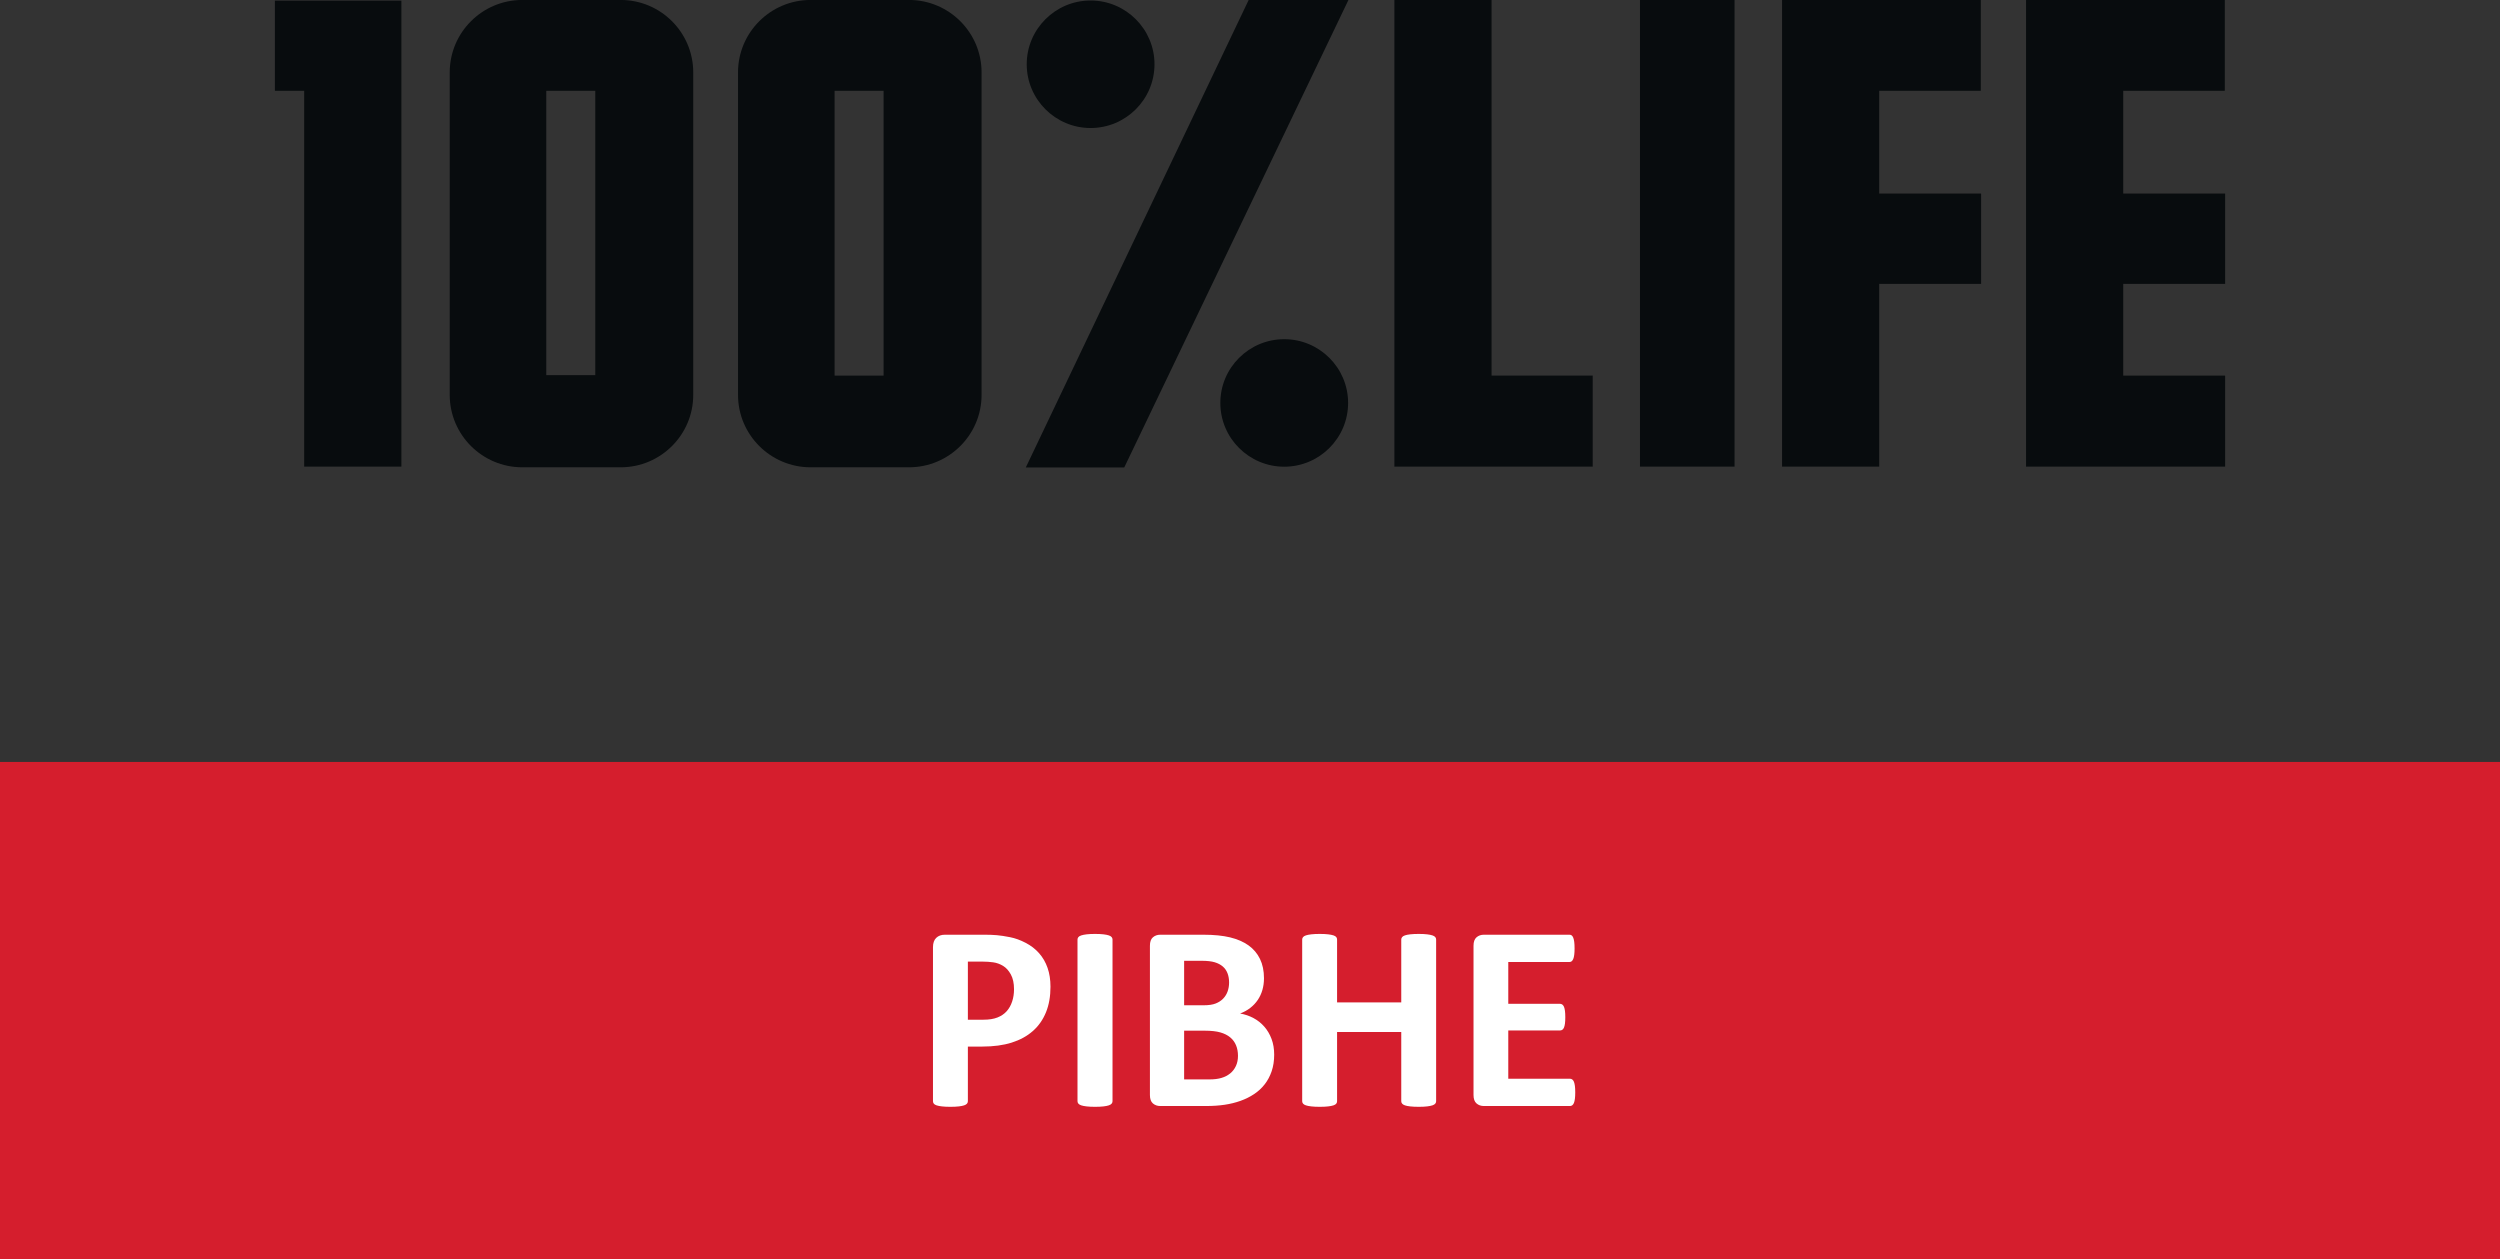 <svg width="135" height="68" viewBox="0 0 135 68" fill="none" xmlns="http://www.w3.org/2000/svg">
<rect x="0" y="0" width="135" height="68" fill="#333333" stroke="none"/>
<g clip-path="url(#clip0_2603_46239)">
<path d="M80.545 -0.002H75.297V25.198H86.006V20.282H80.545V-0.002Z" fill="#080C0E"/>
<path d="M88.559 25.198H93.666V-0.002H88.559V25.198Z" fill="#080C0E"/>
<path d="M101.478 4.903H106.963V-0.001H96.231V25.198H101.478V15.329H106.98V10.452H101.478V4.903Z" fill="#080C0E"/>
<path d="M120.157 15.329V10.452H114.655V4.903H120.139V-0.001H109.406V25.198H120.157V20.283H114.655V15.329H120.157Z" fill="#080C0E"/>
<path d="M55.419 25.189L55.393 25.243H60.709L72.79 0.053L72.816 -0.001H67.428L55.419 25.189Z" fill="#080C0E"/>
<path d="M69.348 18.316C67.446 18.316 65.898 19.86 65.898 21.759C65.898 23.657 67.446 25.202 69.348 25.202C71.25 25.202 72.798 23.657 72.798 21.759C72.798 19.86 71.25 18.316 69.348 18.316Z" fill="#080C0E"/>
<path d="M58.893 6.913C60.795 6.913 62.343 5.369 62.343 3.47C62.343 1.572 60.795 0.027 58.893 0.027C56.991 0.027 55.443 1.572 55.443 3.47C55.443 5.369 56.991 6.913 58.893 6.913Z" fill="#080C0E"/>
<path d="M32.145 20.258H29.499V4.903H32.145V20.258ZM33.518 -0.002H28.202C26.043 -0.002 24.285 1.752 24.285 3.909V21.324C24.285 23.48 26.043 25.234 28.202 25.234H33.518C35.678 25.234 37.435 23.48 37.435 21.324V3.909C37.435 1.752 35.678 -0.002 33.518 -0.002Z" fill="#080C0E"/>
<path d="M47.714 20.282H45.068V4.902H47.714V20.282ZM49.087 -0.002H43.771C41.611 -0.002 39.853 1.752 39.853 3.909V21.324C39.853 23.48 41.611 25.234 43.771 25.234H49.087C51.247 25.234 53.005 23.48 53.005 21.324V3.909C53.005 1.752 51.247 -0.002 49.087 -0.002Z" fill="#080C0E"/>
<path d="M14.844 4.903H16.426V25.198H21.675V0.035H14.844V4.903Z" fill="#080C0E"/>
<path d="M135.001 68H0V41.145H135.001V68Z" fill="#D51E2D"/>
<path d="M54.757 53.421C54.757 53.096 54.7 52.83 54.585 52.62C54.47 52.41 54.329 52.255 54.162 52.155C53.995 52.055 53.82 51.992 53.636 51.966C53.452 51.94 53.262 51.927 53.067 51.927H52.265V55.064H53.11C53.41 55.064 53.662 55.024 53.865 54.943C54.068 54.862 54.234 54.749 54.363 54.604C54.492 54.458 54.59 54.284 54.656 54.081C54.723 53.879 54.757 53.659 54.757 53.421ZM56.726 53.285C56.726 53.804 56.645 54.264 56.483 54.664C56.32 55.064 56.084 55.402 55.774 55.675C55.463 55.95 55.083 56.158 54.631 56.301C54.18 56.444 53.649 56.515 53.038 56.515H52.265V59.467C52.265 59.515 52.249 59.558 52.218 59.596C52.187 59.634 52.136 59.665 52.064 59.689C51.992 59.713 51.897 59.732 51.778 59.746C51.658 59.76 51.505 59.768 51.319 59.768C51.138 59.768 50.986 59.76 50.865 59.746C50.742 59.732 50.646 59.713 50.575 59.689C50.502 59.665 50.453 59.634 50.424 59.596C50.395 59.558 50.381 59.515 50.381 59.467V51.148C50.381 50.923 50.44 50.756 50.557 50.644C50.674 50.532 50.828 50.475 51.019 50.475H53.203C53.422 50.475 53.631 50.484 53.829 50.5C54.027 50.517 54.265 50.553 54.542 50.608C54.819 50.662 55.099 50.764 55.383 50.912C55.667 51.059 55.91 51.246 56.11 51.472C56.311 51.699 56.464 51.964 56.569 52.266C56.674 52.569 56.726 52.908 56.726 53.285Z" fill="white"/>
<path d="M60.076 59.467C60.076 59.515 60.06 59.558 60.029 59.596C59.999 59.634 59.947 59.665 59.876 59.689C59.804 59.713 59.709 59.732 59.589 59.746C59.47 59.76 59.317 59.768 59.131 59.768C58.95 59.768 58.798 59.76 58.676 59.746C58.555 59.732 58.458 59.713 58.386 59.689C58.315 59.665 58.263 59.634 58.232 59.596C58.201 59.558 58.185 59.515 58.185 59.467V50.733C58.185 50.686 58.201 50.642 58.232 50.604C58.263 50.566 58.316 50.535 58.39 50.511C58.464 50.487 58.561 50.468 58.679 50.454C58.799 50.44 58.95 50.432 59.131 50.432C59.317 50.432 59.47 50.44 59.589 50.454C59.709 50.468 59.804 50.487 59.876 50.511C59.947 50.535 59.999 50.566 60.029 50.604C60.06 50.642 60.076 50.686 60.076 50.733V59.467Z" fill="white"/>
<path d="M66.851 57.016C66.851 56.801 66.815 56.609 66.744 56.44C66.672 56.271 66.567 56.129 66.428 56.015C66.29 55.901 66.114 55.812 65.898 55.75C65.684 55.689 65.404 55.657 65.061 55.657H63.943V58.288H65.304C65.567 58.288 65.788 58.261 65.967 58.205C66.146 58.151 66.301 58.07 66.432 57.963C66.564 57.855 66.666 57.722 66.74 57.562C66.814 57.403 66.851 57.22 66.851 57.016ZM66.371 53.056C66.371 52.87 66.342 52.703 66.285 52.555C66.228 52.408 66.142 52.285 66.027 52.188C65.913 52.09 65.768 52.015 65.594 51.962C65.42 51.91 65.187 51.883 64.896 51.883H63.943V54.285H64.996C65.269 54.285 65.485 54.253 65.648 54.188C65.81 54.124 65.945 54.036 66.052 53.924C66.16 53.812 66.24 53.681 66.293 53.531C66.345 53.381 66.371 53.222 66.371 53.056ZM68.806 56.951C68.806 57.28 68.761 57.578 68.67 57.845C68.579 58.112 68.454 58.348 68.294 58.552C68.134 58.758 67.943 58.934 67.721 59.081C67.499 59.229 67.254 59.351 66.987 59.446C66.72 59.541 66.434 59.612 66.132 59.657C65.828 59.702 65.49 59.725 65.118 59.725H62.654C62.497 59.725 62.364 59.678 62.257 59.585C62.149 59.492 62.096 59.341 62.096 59.132V51.069C62.096 50.859 62.149 50.708 62.257 50.615C62.364 50.522 62.497 50.475 62.654 50.475H64.982C65.55 50.475 66.031 50.523 66.425 50.618C66.819 50.714 67.15 50.858 67.421 51.051C67.69 51.244 67.897 51.488 68.04 51.784C68.183 52.079 68.255 52.427 68.255 52.827C68.255 53.051 68.226 53.262 68.169 53.46C68.112 53.657 68.028 53.837 67.918 53.999C67.808 54.161 67.674 54.304 67.513 54.428C67.353 54.552 67.171 54.653 66.966 54.729C67.228 54.776 67.471 54.859 67.692 54.978C67.915 55.097 68.108 55.251 68.273 55.44C68.438 55.628 68.567 55.848 68.663 56.101C68.758 56.354 68.806 56.637 68.806 56.951Z" fill="white"/>
<path d="M77.551 59.467C77.551 59.515 77.536 59.558 77.505 59.596C77.474 59.634 77.422 59.665 77.351 59.689C77.279 59.713 77.184 59.732 77.065 59.746C76.945 59.76 76.795 59.768 76.614 59.768C76.427 59.768 76.273 59.76 76.151 59.746C76.03 59.732 75.934 59.713 75.865 59.689C75.796 59.665 75.745 59.634 75.715 59.596C75.683 59.558 75.668 59.515 75.668 59.467V55.729H72.202V59.467C72.202 59.515 72.188 59.558 72.159 59.596C72.13 59.634 72.08 59.665 72.008 59.689C71.937 59.713 71.841 59.732 71.722 59.746C71.603 59.76 71.45 59.768 71.264 59.768C71.082 59.768 70.931 59.76 70.809 59.746C70.687 59.732 70.591 59.713 70.519 59.689C70.447 59.665 70.396 59.634 70.365 59.596C70.334 59.558 70.318 59.515 70.318 59.467V50.733C70.318 50.686 70.334 50.642 70.365 50.604C70.396 50.566 70.447 50.535 70.519 50.511C70.591 50.487 70.687 50.468 70.809 50.454C70.931 50.44 71.082 50.432 71.264 50.432C71.45 50.432 71.603 50.44 71.722 50.454C71.841 50.468 71.937 50.487 72.008 50.511C72.08 50.535 72.13 50.566 72.159 50.604C72.188 50.642 72.202 50.686 72.202 50.733V54.128H75.668V50.733C75.668 50.686 75.683 50.642 75.715 50.604C75.745 50.566 75.796 50.535 75.865 50.511C75.934 50.487 76.03 50.468 76.151 50.454C76.273 50.44 76.427 50.432 76.614 50.432C76.795 50.432 76.945 50.44 77.065 50.454C77.184 50.468 77.279 50.487 77.351 50.511C77.422 50.535 77.474 50.566 77.505 50.604C77.536 50.642 77.551 50.686 77.551 50.733V59.467Z" fill="white"/>
<path d="M85.063 58.988C85.063 59.127 85.057 59.242 85.045 59.335C85.033 59.428 85.015 59.503 84.992 59.56C84.968 59.617 84.938 59.659 84.902 59.685C84.866 59.711 84.827 59.725 84.784 59.725H80.129C79.971 59.725 79.839 59.678 79.732 59.585C79.624 59.492 79.57 59.341 79.57 59.132V51.069C79.57 50.859 79.624 50.708 79.732 50.615C79.839 50.522 79.971 50.475 80.129 50.475H84.755C84.798 50.475 84.836 50.487 84.87 50.511C84.903 50.535 84.932 50.576 84.956 50.636C84.98 50.696 84.997 50.772 85.009 50.865C85.021 50.958 85.027 51.076 85.027 51.219C85.027 51.352 85.021 51.465 85.009 51.558C84.997 51.652 84.98 51.726 84.956 51.784C84.932 51.841 84.903 51.883 84.87 51.909C84.836 51.935 84.798 51.948 84.755 51.948H81.447V54.207H84.247C84.29 54.207 84.329 54.22 84.365 54.246C84.401 54.272 84.431 54.313 84.455 54.367C84.478 54.422 84.496 54.496 84.508 54.589C84.52 54.681 84.526 54.795 84.526 54.929C84.526 55.066 84.52 55.181 84.508 55.272C84.496 55.362 84.478 55.435 84.455 55.489C84.431 55.544 84.401 55.584 84.365 55.608C84.329 55.632 84.29 55.644 84.247 55.644H81.447V58.252H84.784C84.827 58.252 84.866 58.266 84.902 58.291C84.938 58.318 84.968 58.359 84.992 58.416C85.015 58.474 85.033 58.549 85.045 58.642C85.057 58.734 85.063 58.85 85.063 58.988Z" fill="white"/>
</g>
<defs>
<clipPath id="clip0_2603_46239">
<rect width="135" height="68" fill="white"/>
</clipPath>
</defs>
</svg>
